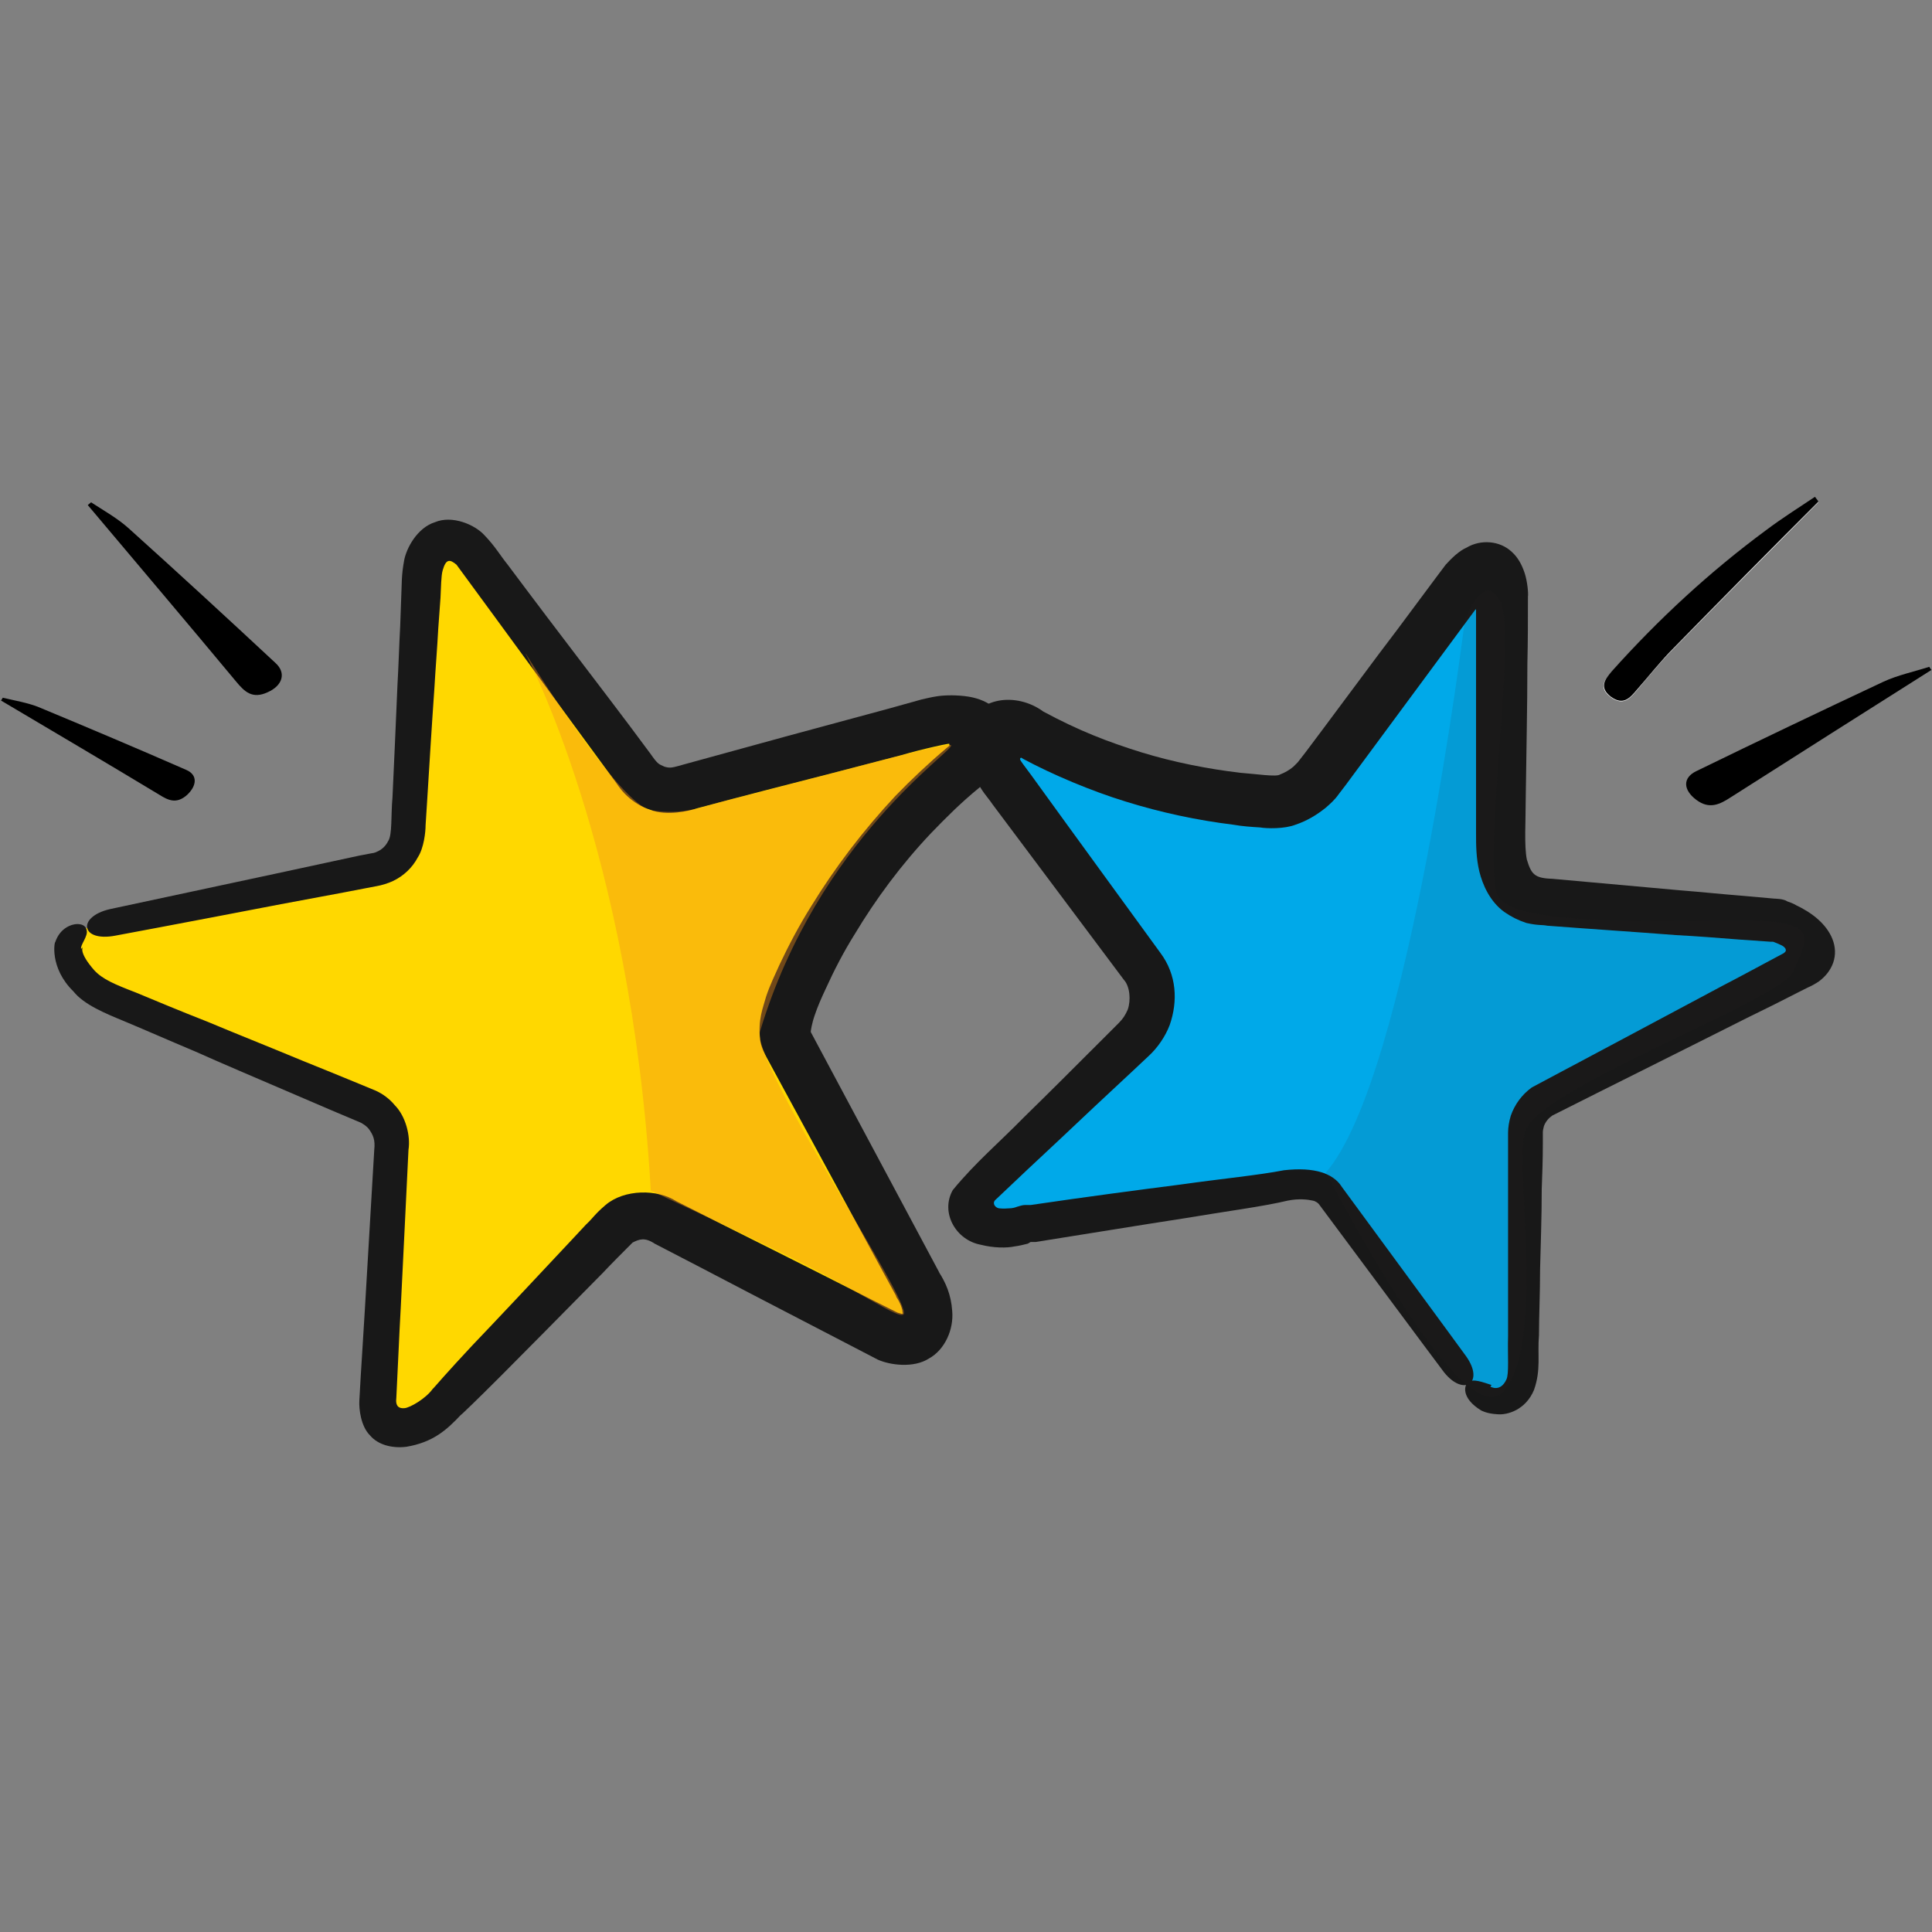 <svg width="35" height="35" viewBox="0 0 35 35" fill="none" xmlns="http://www.w3.org/2000/svg">
<rect x="0" y="0" width="35" height="35" fill="#808080" stroke="none"/>
<path d="M32.94 9.09C32.94 9.09 32.9 9.04 32.88 9.01C32.59 9.21 32.29 9.4 32 9.61C30.97 10.37 30.04 11.22 29.2 12.17C29.07 12.31 28.95 12.46 29.18 12.63C29.41 12.8 29.53 12.65 29.65 12.51C29.87 12.25 30.08 11.99 30.32 11.75C31.19 10.86 32.07 9.98 32.94 9.1V9.09Z" fill="white"/>
<path d="M35 12.13C33.78 12.9 32.57 13.67 31.36 14.44C31.16 14.57 30.97 14.67 30.73 14.49C30.49 14.31 30.48 14.09 30.73 13.97C31.86 13.42 32.99 12.88 34.12 12.35C34.38 12.23 34.67 12.17 34.95 12.08C34.96 12.1 34.98 12.12 34.99 12.14L35 12.13Z" fill="black"/>
<path d="M1.59 9.15C2.49 10.22 3.39 11.28 4.28 12.35C4.43 12.53 4.57 12.67 4.85 12.54C5.12 12.42 5.19 12.19 4.99 12.01C4.11 11.19 3.23 10.38 2.33 9.57C2.13 9.39 1.88 9.25 1.65 9.1C1.63 9.12 1.61 9.13 1.59 9.15Z" fill="black"/>
<path d="M0 12.68C0.96 13.25 1.93 13.82 2.89 14.4C3.05 14.5 3.2 14.57 3.39 14.4C3.57 14.23 3.58 14.04 3.38 13.95C2.49 13.56 1.59 13.18 0.7 12.81C0.5 12.73 0.26 12.69 0.05 12.64C0.04 12.66 0.03 12.67 0.02 12.69L0 12.68Z" fill="black"/>
<path d="M32.94 9.09C32.06 9.97 31.19 10.85 30.32 11.74C30.08 11.98 29.87 12.25 29.65 12.5C29.53 12.64 29.41 12.79 29.18 12.62C28.96 12.45 29.08 12.3 29.2 12.16C30.04 11.22 30.97 10.36 32 9.6C32.28 9.39 32.58 9.2 32.88 9C32.9 9.03 32.92 9.05 32.94 9.08V9.09Z" fill="black"/>
<path d="M1.6 16.81L6.87 15.74C7.18 15.66 7.4 15.38 7.42 15.06L7.67 10.43C7.71 9.71 8.31 9.54 8.7 10.14L11.55 13.96C11.72 14.23 12.05 14.36 12.36 14.27L16.85 13.08C17.54 12.9 18.16 13.15 17.71 13.71C17.71 13.71 15.75 15.09 14.53 17.74C14.4 18.02 14.12 18.62 14.29 18.89L16.64 23.24C17.03 23.84 16.77 24.44 16.1 24.18L11.95 22.05C11.65 21.93 11.31 22.02 11.11 22.27L8.12 25.36C7.67 25.92 6.82 26.08 6.86 25.36L7.11 20.73C7.13 20.41 6.94 20.11 6.64 20L2.03 18.07C1.36 17.81 0.91 16.98 1.61 16.8L1.6 16.81Z" fill="#FFD800"/>
<path d="M1.5 17.16C1.5 17.16 1.42 17.25 1.71 17.58C1.86 17.74 2.07 17.83 2.46 17.98C2.82 18.13 3.25 18.31 3.76 18.51C4.26 18.72 4.84 18.95 5.49 19.22C5.81 19.35 6.16 19.49 6.52 19.64L6.81 19.76C6.94 19.82 7.06 19.91 7.15 20.02C7.35 20.22 7.44 20.58 7.4 20.83C7.36 21.69 7.31 22.65 7.26 23.69C7.23 24.21 7.21 24.75 7.18 25.32C7.16 25.48 7.23 25.52 7.33 25.51C7.43 25.5 7.71 25.34 7.84 25.16L7.86 25.14C7.86 25.14 8.12 24.84 8.55 24.38C8.99 23.92 9.61 23.26 10.34 22.48C10.43 22.38 10.53 22.28 10.62 22.18C10.74 22.07 10.77 22 10.97 21.83C11.31 21.54 11.91 21.54 12.25 21.76C12.8 22.04 13.38 22.33 13.98 22.63C14.58 22.93 15.19 23.24 15.82 23.56L16.26 23.78C16.36 23.81 16.33 23.8 16.35 23.8C16.35 23.8 16.36 23.8 16.35 23.77C16.35 23.72 16.31 23.6 16.24 23.5L16.23 23.47C15.82 22.71 14.81 20.86 13.89 19.16C13.86 19.1 13.79 18.98 13.77 18.84C13.73 18.46 13.82 18.27 13.88 18.05C13.95 17.84 14.04 17.66 14.12 17.48C14.29 17.12 14.48 16.76 14.7 16.41C15.13 15.71 15.64 15.04 16.22 14.42C16.51 14.12 16.84 13.81 17.15 13.55L17.2 13.51V13.5C17.2 13.5 17.2 13.48 17.19 13.48C17.3 13.44 16.7 13.57 16.33 13.68L15.1 14C14.28 14.21 13.46 14.42 12.64 14.64C12.49 14.69 12.08 14.79 11.78 14.67C11.62 14.62 11.48 14.53 11.36 14.42C11.23 14.3 11.16 14.17 11.11 14.11C10.86 13.77 10.62 13.44 10.37 13.1C9.88 12.43 9.4 11.77 8.93 11.13C8.71 10.83 8.49 10.53 8.27 10.23C8.15 10.13 8.08 10.12 8.02 10.33C7.99 10.43 7.99 10.65 7.98 10.83L7.94 11.38C7.92 11.75 7.89 12.11 7.87 12.46C7.82 13.17 7.78 13.84 7.74 14.48C7.73 14.64 7.72 14.8 7.71 14.95C7.71 15.07 7.68 15.36 7.57 15.53C7.47 15.72 7.31 15.87 7.12 15.96C7.04 16 6.9 16.04 6.84 16.05L6.63 16.09C6.07 16.2 5.56 16.29 5.09 16.38C3.22 16.74 2.09 16.95 2.09 16.95C1.46 17.07 1.39 16.61 1.99 16.47C1.99 16.47 3.11 16.23 4.98 15.83C5.45 15.73 5.96 15.62 6.51 15.5L6.72 15.46C6.8 15.45 6.8 15.44 6.85 15.42C6.93 15.38 6.99 15.32 7.03 15.24C7.11 15.13 7.08 14.76 7.11 14.45C7.14 13.81 7.17 13.13 7.2 12.42C7.22 12.07 7.23 11.71 7.25 11.34L7.27 10.78C7.28 10.59 7.27 10.43 7.32 10.16C7.36 9.93 7.56 9.56 7.88 9.46C8.19 9.33 8.6 9.5 8.78 9.7C8.98 9.91 9.06 10.06 9.19 10.22L9.55 10.7C10.03 11.34 10.53 11.99 11.03 12.65C11.28 12.98 11.53 13.31 11.78 13.65C11.92 13.85 11.93 13.84 12.04 13.89C12.15 13.92 12.17 13.91 12.42 13.84C13.23 13.62 14.05 13.39 14.87 13.17L16.09 12.84L16.7 12.67C16.84 12.64 16.94 12.61 17.11 12.6C17.27 12.59 17.51 12.6 17.68 12.65C18.04 12.75 18.31 13.05 18.29 13.41C18.29 13.58 18.21 13.75 18.12 13.91C18.02 14.02 17.8 14.22 17.74 14.27C17.41 14.54 17.15 14.8 16.87 15.09C16.33 15.66 15.87 16.28 15.48 16.93C15.28 17.25 15.11 17.58 14.96 17.91C14.88 18.08 14.81 18.24 14.76 18.39C14.71 18.53 14.68 18.7 14.69 18.7C15.61 20.42 16.61 22.29 17.02 23.06L17 23.03C17.13 23.23 17.23 23.45 17.25 23.75C17.28 24.08 17.12 24.45 16.83 24.61C16.55 24.79 16.12 24.73 15.9 24.63L15.4 24.37C14.78 24.05 14.17 23.73 13.57 23.42C12.98 23.11 12.4 22.81 11.86 22.53C11.68 22.41 11.58 22.45 11.46 22.51C11.27 22.7 11.09 22.88 10.92 23.06C10.16 23.83 9.53 24.47 9.08 24.92C8.63 25.37 8.36 25.63 8.34 25.64L8.36 25.62C8.09 25.91 7.84 26.13 7.36 26.21C7.11 26.24 6.85 26.18 6.7 26C6.54 25.84 6.5 25.53 6.51 25.37C6.54 24.8 6.58 24.25 6.61 23.72C6.67 22.67 6.73 21.71 6.78 20.83C6.8 20.65 6.76 20.56 6.68 20.45C6.64 20.4 6.59 20.37 6.54 20.34L6.28 20.23C5.92 20.08 5.58 19.93 5.25 19.79C4.6 19.51 4.03 19.27 3.54 19.05C3.04 18.84 2.61 18.65 2.25 18.5C1.91 18.36 1.52 18.2 1.33 17.96C0.89 17.53 0.99 17.05 1 17.07C1.09 16.8 1.31 16.74 1.4 16.74C1.51 16.74 1.56 16.79 1.57 16.85C1.6 16.96 1.45 17.12 1.47 17.19L1.5 17.16Z" fill="#181818"/>
<path d="M26.58 25.07L24.04 21.63C23.86 21.39 23.3 21.43 23.01 21.52L18.54 22.17C17.9 22.38 17.21 22.12 17.61 21.59L20.51 18.82C20.95 18.4 20.85 17.79 20.68 17.56L18.14 14.12C17.75 13.59 17.76 12.97 18.4 13.17C18.4 13.17 20.26 14.38 22.99 14.53C23.28 14.55 23.65 14.34 23.83 14.1L26.41 10.63C26.81 10.09 27.17 10.22 27.17 10.88L27.14 15.15C27.12 16.05 27.5 16.24 27.78 16.33L32.15 16.69C32.79 16.89 33.11 17.38 32.47 17.59L28.08 19.87C27.79 19.96 27.6 20.23 27.6 20.52L27.57 24.79C27.57 25.45 26.95 25.6 26.56 25.07H26.58Z" fill="#00A9E9"/>
<path d="M27 25.12C27 25.12 27.18 25.23 27.29 24.99C27.34 24.89 27.31 24.55 27.32 24.2C27.32 23.85 27.32 23.45 27.32 23.01C27.32 22.57 27.32 22.08 27.32 21.55C27.32 21.29 27.32 21.01 27.32 20.73V20.52C27.32 20.42 27.34 20.31 27.37 20.21C27.44 20.01 27.57 19.83 27.75 19.7C28.8 19.14 29.97 18.52 31.22 17.85C31.53 17.69 31.84 17.52 32.16 17.35L32.31 17.27C32.31 17.27 32.34 17.25 32.35 17.23C32.36 17.19 32.33 17.16 32.3 17.14C32.28 17.13 32.29 17.13 32.22 17.1C32.19 17.09 32.15 17.07 32.12 17.06C32.1 17.06 32.12 17.06 32.07 17.06L31.5 17.02C31.12 16.99 30.74 16.96 30.36 16.94C29.59 16.88 28.81 16.83 28.03 16.77C27.93 16.75 27.87 16.77 27.65 16.72C27.5 16.67 27.38 16.61 27.25 16.52C26.99 16.33 26.86 16.03 26.8 15.79C26.74 15.54 26.74 15.3 26.74 15.1V14.53C26.74 13.77 26.74 13.02 26.74 12.27C26.74 11.9 26.74 11.52 26.74 11.15C26.74 11.02 26.74 11.04 26.74 11.04H26.73C25.91 12.15 25.12 13.22 24.38 14.22L24.25 14.39C24.18 14.49 24.1 14.56 24.02 14.63C23.86 14.76 23.68 14.87 23.47 14.94C23.27 15.02 22.94 15.01 22.83 14.99C22.67 14.98 22.51 14.97 22.34 14.94C21.69 14.86 21.03 14.72 20.39 14.52C19.77 14.33 19.06 14.03 18.54 13.75C18.49 13.72 18.5 13.72 18.48 13.74C18.5 13.78 18.4 13.67 18.68 14.04C19.46 15.12 20.25 16.2 21.02 17.26C21.32 17.66 21.34 18.14 21.19 18.57C21.11 18.78 20.97 18.98 20.82 19.12L20.49 19.43C20.05 19.84 19.62 20.24 19.21 20.63C18.8 21.01 18.41 21.38 18.03 21.74C17.97 21.8 18.03 21.88 18.1 21.89C18.13 21.89 18.16 21.9 18.28 21.89C18.33 21.89 18.38 21.88 18.43 21.86C18.44 21.86 18.51 21.83 18.57 21.83H18.67C19.69 21.68 20.6 21.56 21.38 21.46C22.16 21.35 22.8 21.29 23.26 21.2C23.53 21.17 23.76 21.18 23.95 21.24C24.17 21.31 24.27 21.44 24.3 21.49C26.38 24.32 26.56 24.57 26.56 24.57C26.9 25.05 26.52 25.31 26.16 24.86C26.16 24.86 25.97 24.61 23.89 21.81C23.88 21.8 23.84 21.76 23.78 21.75C23.69 21.73 23.53 21.71 23.33 21.75C22.87 21.86 22.23 21.94 21.46 22.07C20.68 22.19 19.77 22.34 18.76 22.5H18.67L18.62 22.53C18.54 22.55 18.46 22.57 18.38 22.58C18.24 22.61 18 22.61 17.77 22.55C17.32 22.47 17.03 21.97 17.26 21.56C17.67 21.06 18.1 20.7 18.55 20.24C19 19.8 19.45 19.35 19.92 18.88L20.27 18.53C20.35 18.45 20.39 18.38 20.43 18.29C20.49 18.12 20.47 17.87 20.36 17.75C19.58 16.71 18.78 15.64 17.98 14.57C17.88 14.42 17.79 14.36 17.63 14.02C17.5 13.73 17.45 13.42 17.53 13.18C17.69 12.63 18.41 12.53 18.9 12.89C19.55 13.24 20.07 13.44 20.68 13.63C21.27 13.81 21.88 13.93 22.47 14C22.75 14.02 23.13 14.08 23.19 14.03C23.27 14 23.36 13.95 23.43 13.89C23.46 13.86 23.49 13.83 23.51 13.81L23.65 13.63C24.08 13.06 24.52 12.46 24.97 11.86C25.2 11.56 25.43 11.25 25.66 10.94L26.01 10.47L26.19 10.23C26.29 10.12 26.43 9.98 26.57 9.92C26.82 9.77 27.17 9.79 27.39 10C27.5 10.1 27.57 10.23 27.62 10.38C27.67 10.53 27.69 10.75 27.68 10.81C27.68 11.21 27.68 11.62 27.67 12.02C27.67 12.83 27.65 13.65 27.64 14.47C27.64 14.88 27.61 15.32 27.66 15.57C27.74 15.83 27.79 15.91 28.12 15.92C28.9 15.99 29.68 16.06 30.45 16.13C30.83 16.16 31.21 16.2 31.59 16.23L32.15 16.28C32.15 16.28 32.31 16.28 32.38 16.33C32.44 16.35 32.49 16.37 32.54 16.4C32.65 16.45 32.82 16.55 32.93 16.65C33.17 16.86 33.31 17.15 33.21 17.44C33.16 17.58 33.07 17.69 32.95 17.78C32.89 17.82 32.82 17.86 32.75 17.89L32.63 17.95C32.3 18.12 31.98 18.28 31.65 18.44C30.38 19.08 29.19 19.67 28.12 20.21C28.05 20.26 28 20.32 27.97 20.4C27.96 20.44 27.95 20.48 27.95 20.51V20.72C27.95 21 27.94 21.28 27.93 21.54C27.93 22.07 27.91 22.56 27.9 23C27.9 23.44 27.88 23.84 27.88 24.19C27.85 24.54 27.92 24.81 27.79 25.18C27.64 25.54 27.31 25.64 27.12 25.62C26.93 25.61 26.83 25.55 26.83 25.55C26.47 25.33 26.52 25.09 26.6 25.04C26.69 24.97 26.86 25.04 27.02 25.09L27 25.12Z" fill="#181818"/>
<path opacity="0.41" d="M9.52 11.84C9.52 11.84 11.43 15.38 11.79 21.57C11.79 21.57 12.94 22.1 14.11 22.67C15.61 23.4 16.28 23.91 16.37 23.81C16.54 23.62 13.6 19.25 13.77 18.68C14.82 15.2 17.31 13.59 17.23 13.5C17.16 13.43 15.02 14.04 13.13 14.51C12.71 14.62 12.38 14.77 11.8 14.68C11.22 14.59 9.53 11.85 9.53 11.85L9.52 11.84Z" fill="#F1901D"/>
<g style="mix-blend-mode:multiply" opacity="0.1">
<path d="M26.54 11.21C26.54 11.21 25.52 19.52 24.02 21.24C24.02 21.24 26.49 26.07 27.24 25.21C27.99 24.35 27.46 21.32 27.62 20.53C27.78 19.74 32.27 18.13 32.49 17.6C32.71 17.07 32.92 16.81 32.17 16.7C31.42 16.59 27.4 16.91 27.13 16.21C26.86 15.51 27.49 11.46 27.18 10.89C26.87 10.32 26.54 11.22 26.54 11.22V11.21Z" fill="#241F20"/>
</g>
</svg>
